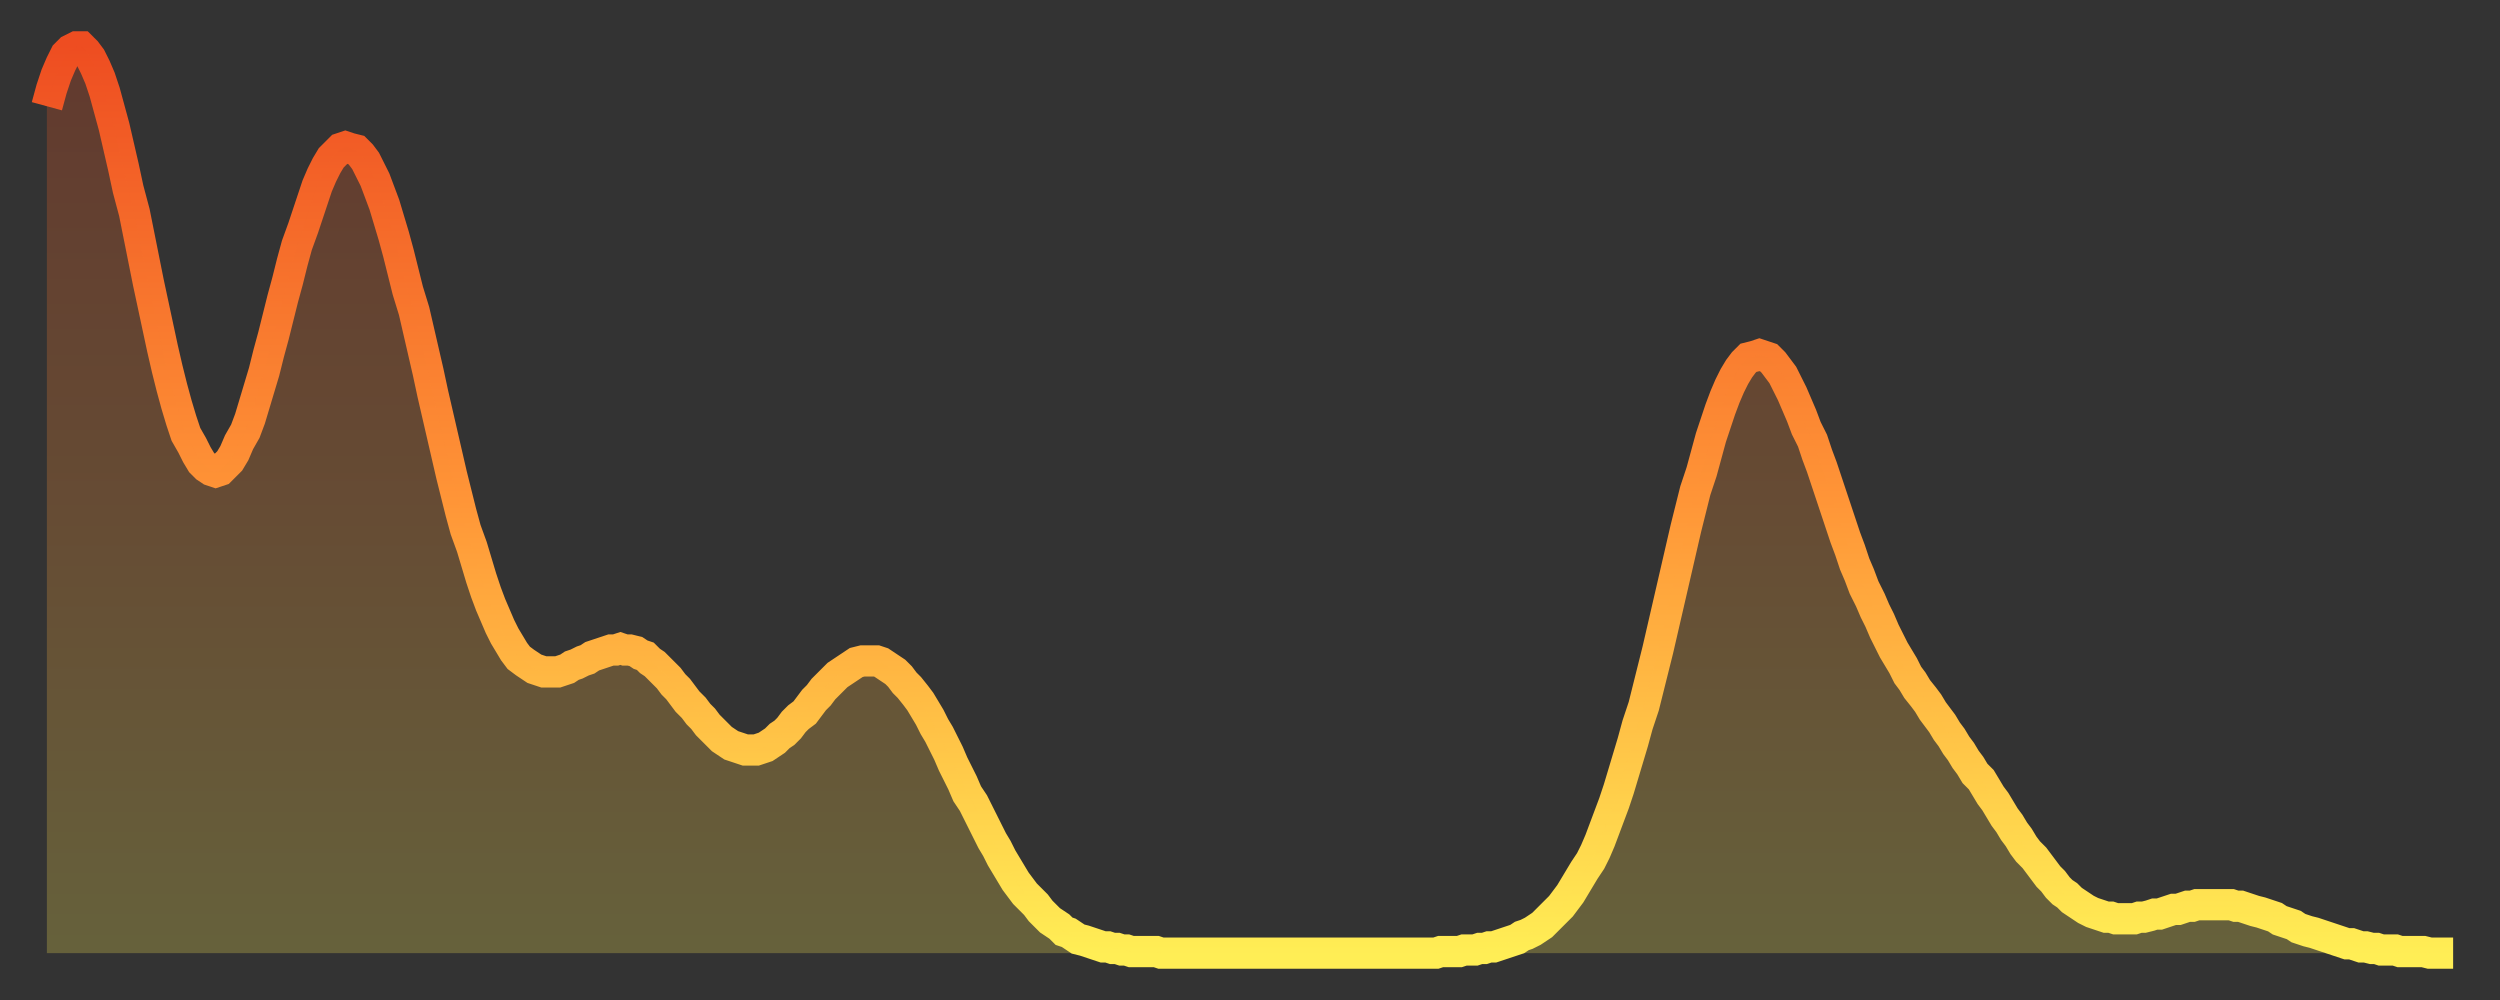 <?xml version="1.0" encoding="utf-8" ?>
<svg baseProfile="full" height="64" version="1.1" width="160" xmlns="http://www.w3.org/2000/svg" xmlns:ev="http://www.w3.org/2001/xml-events" xmlns:xlink="http://www.w3.org/1999/xlink"><rect width="100%" height="100%" fill="#333333" stroke="none"/><defs><linearGradient id="id1807860" x1="0" x2="0" y1="0" y2="1"><stop offset="0%" stop-color="#ee4d21" /><stop offset="50%" stop-color="#ff9537" /><stop offset="100%" stop-color="#ffee55" /></linearGradient></defs><g transform="translate(3,3)"><g><path d="M 0.0 3.8 0.3 2.7 0.6 1.8 0.9 1.1 1.2 0.5 1.5 0.2 1.9 0.0 2.2 0.0 2.5 0.3 2.8 0.7 3.1 1.3 3.4 2.0 3.7 2.9 4.0 4.0 4.3 5.1 4.6 6.4 4.9 7.7 5.2 9.1 5.6 10.6 5.9 12.1 6.2 13.6 6.5 15.1 6.8 16.5 7.1 17.9 7.4 19.3 7.7 20.6 8.0 21.8 8.3 22.9 8.6 23.9 8.9 24.8 9.3 25.5 9.6 26.1 9.9 26.6 10.2 26.9 10.5 27.1 10.8 27.2 11.1 27.1 11.4 26.8 11.7 26.5 12.0 26.0 12.3 25.3 12.7 24.6 13.0 23.8 13.3 22.8 13.6 21.8 13.9 20.8 14.2 19.6 14.5 18.5 14.8 17.3 15.1 16.1 15.4 15.0 15.7 13.8 16.0 12.7 16.4 11.6 16.7 10.7 17.0 9.8 17.3 8.9 17.6 8.2 17.9 7.6 18.2 7.1 18.5 6.8 18.8 6.5 19.1 6.4 19.4 6.5 19.8 6.6 20.1 6.9 20.4 7.3 20.7 7.9 21.0 8.5 21.3 9.3 21.6 10.1 21.9 11.1 22.2 12.1 22.5 13.2 22.8 14.4 23.1 15.6 23.5 16.9 23.8 18.2 24.1 19.5 24.4 20.8 24.7 22.2 25.0 23.5 25.3 24.8 25.6 26.1 25.9 27.4 26.2 28.6 26.5 29.8 26.8 30.9 27.2 32.0 27.5 33.0 27.8 34.0 28.1 34.9 28.4 35.7 28.7 36.4 29.0 37.1 29.3 37.7 29.6 38.2 29.9 38.7 30.2 39.1 30.6 39.4 30.9 39.6 31.2 39.8 31.5 39.9 31.8 40.0 32.1 40.0 32.4 40.0 32.7 40.0 33.0 39.9 33.3 39.8 33.6 39.6 33.9 39.5 34.3 39.3 34.6 39.2 34.9 39.0 35.2 38.9 35.5 38.8 35.8 38.7 36.1 38.6 36.4 38.6 36.7 38.5 37.0 38.6 37.3 38.6 37.7 38.7 38.0 38.9 38.3 39.0 38.6 39.3 38.9 39.5 39.2 39.8 39.5 40.1 39.8 40.4 40.1 40.8 40.4 41.1 40.7 41.5 41.0 41.9 41.4 42.3 41.7 42.7 42.0 43.0 42.3 43.4 42.6 43.7 42.9 44.0 43.2 44.3 43.5 44.5 43.8 44.7 44.1 44.8 44.4 44.9 44.7 45.0 45.1 45.0 45.4 45.0 45.7 44.9 46.0 44.8 46.3 44.6 46.6 44.4 46.9 44.1 47.2 43.9 47.5 43.6 47.8 43.2 48.1 42.9 48.5 42.6 48.8 42.2 49.1 41.8 49.4 41.5 49.7 41.1 50.0 40.8 50.3 40.5 50.6 40.2 50.9 40.0 51.2 39.8 51.5 39.6 51.8 39.4 52.2 39.3 52.5 39.3 52.8 39.3 53.1 39.3 53.4 39.4 53.7 39.6 54.0 39.8 54.3 40.0 54.6 40.3 54.9 40.7 55.2 41.0 55.6 41.5 55.9 41.9 56.2 42.4 56.5 42.9 56.8 43.5 57.1 44.0 57.4 44.6 57.7 45.2 58.0 45.9 58.3 46.5 58.6 47.1 58.9 47.8 59.3 48.4 59.6 49.0 59.9 49.6 60.2 50.2 60.5 50.8 60.8 51.3 61.1 51.9 61.4 52.4 61.7 52.9 62.0 53.4 62.3 53.8 62.6 54.2 63.0 54.6 63.3 54.9 63.6 55.3 63.9 55.6 64.2 55.9 64.5 56.1 64.8 56.3 65.1 56.6 65.4 56.7 65.7 56.9 66.0 57.1 66.4 57.2 66.7 57.3 67.0 57.4 67.3 57.5 67.6 57.6 67.9 57.6 68.2 57.7 68.5 57.7 68.8 57.8 69.1 57.8 69.4 57.9 69.7 57.9 70.1 57.9 70.4 57.9 70.7 57.9 71.0 57.9 71.3 58.0 71.6 58.0 71.9 58.0 72.2 58.0 72.5 58.0 72.8 58.0 73.1 58.0 73.5 58.0 73.8 58.0 74.1 58.0 74.4 58.0 74.7 58.0 75.0 58.0 75.3 58.0 75.6 58.0 75.9 58.0 76.2 58.0 76.5 58.0 76.8 58.0 77.2 58.0 77.5 58.0 77.8 58.0 78.1 58.0 78.4 58.0 78.7 58.0 79.0 58.0 79.3 58.0 79.6 58.0 79.9 58.0 80.2 58.0 80.5 58.0 80.9 58.0 81.2 58.0 81.5 58.0 81.8 58.0 82.1 58.0 82.4 58.0 82.7 58.0 83.0 58.0 83.3 58.0 83.6 58.0 83.9 58.0 84.3 58.0 84.6 58.0 84.9 58.0 85.2 58.0 85.5 58.0 85.8 58.0 86.1 58.0 86.4 58.0 86.7 58.0 87.0 58.0 87.3 58.0 87.6 58.0 88.0 58.0 88.3 58.0 88.6 58.0 88.9 58.0 89.2 57.9 89.5 57.9 89.8 57.9 90.1 57.9 90.4 57.9 90.7 57.8 91.0 57.8 91.4 57.8 91.7 57.7 92.0 57.7 92.3 57.6 92.6 57.6 92.9 57.5 93.2 57.4 93.5 57.3 93.8 57.2 94.1 57.1 94.4 56.9 94.7 56.8 95.1 56.6 95.4 56.4 95.7 56.2 96.0 55.9 96.3 55.6 96.6 55.3 96.9 55.0 97.2 54.6 97.5 54.2 97.8 53.7 98.1 53.2 98.4 52.7 98.8 52.1 99.1 51.5 99.4 50.8 99.7 50.0 100.0 49.2 100.3 48.4 100.6 47.5 100.9 46.5 101.2 45.5 101.5 44.5 101.8 43.4 102.2 42.2 102.5 41.0 102.8 39.8 103.1 38.6 103.4 37.3 103.7 36.0 104.0 34.7 104.3 33.4 104.6 32.1 104.9 30.8 105.2 29.6 105.5 28.4 105.9 27.2 106.2 26.1 106.5 25.0 106.8 24.1 107.1 23.2 107.4 22.4 107.7 21.7 108.0 21.1 108.3 20.6 108.6 20.2 108.9 19.9 109.3 19.8 109.6 19.7 109.9 19.8 110.2 19.9 110.5 20.2 110.8 20.6 111.1 21.0 111.4 21.6 111.7 22.2 112.0 22.9 112.3 23.6 112.6 24.4 113.0 25.2 113.3 26.1 113.6 26.9 113.9 27.8 114.2 28.7 114.5 29.6 114.8 30.5 115.1 31.4 115.4 32.2 115.7 33.1 116.0 33.8 116.3 34.6 116.7 35.4 117.0 36.1 117.3 36.7 117.6 37.4 117.9 38.0 118.2 38.6 118.5 39.1 118.8 39.6 119.1 40.2 119.4 40.6 119.7 41.1 120.1 41.6 120.4 42.0 120.7 42.5 121.0 42.9 121.3 43.3 121.6 43.8 121.9 44.2 122.2 44.7 122.5 45.1 122.8 45.6 123.1 46.0 123.4 46.5 123.8 46.9 124.1 47.4 124.4 47.9 124.7 48.3 125.0 48.8 125.3 49.3 125.6 49.7 125.9 50.2 126.2 50.6 126.5 51.1 126.8 51.5 127.2 51.9 127.5 52.3 127.8 52.7 128.1 53.1 128.4 53.4 128.7 53.8 129.0 54.1 129.3 54.3 129.6 54.6 129.9 54.8 130.2 55.0 130.5 55.2 130.9 55.4 131.2 55.5 131.5 55.6 131.8 55.7 132.1 55.7 132.4 55.8 132.7 55.8 133.0 55.8 133.3 55.8 133.6 55.8 133.9 55.7 134.2 55.7 134.6 55.6 134.9 55.5 135.2 55.5 135.5 55.4 135.8 55.3 136.1 55.2 136.4 55.2 136.7 55.1 137.0 55.0 137.3 55.0 137.6 54.9 138.0 54.9 138.3 54.9 138.6 54.9 138.9 54.9 139.2 54.9 139.5 54.9 139.8 54.9 140.1 55.0 140.4 55.0 140.7 55.1 141.0 55.2 141.3 55.3 141.7 55.4 142.0 55.5 142.3 55.6 142.6 55.7 142.9 55.9 143.2 56.0 143.5 56.1 143.8 56.2 144.1 56.4 144.4 56.5 144.7 56.6 145.1 56.7 145.4 56.8 145.7 56.9 146.0 57.0 146.3 57.1 146.6 57.2 146.9 57.3 147.2 57.4 147.5 57.4 147.8 57.5 148.1 57.6 148.4 57.6 148.8 57.7 149.1 57.7 149.4 57.8 149.7 57.8 150.0 57.8 150.3 57.8 150.6 57.9 150.9 57.9 151.2 57.9 151.5 57.9 151.8 57.9 152.1 57.9 152.5 58.0 152.8 58.0 153.1 58.0 153.4 58.0 153.7 58.0 154.0 58.0" fill="none" id="graph-curve" opacity="1" stroke="url(#id1807860)" stroke-width="2" /><path d="M 0 58 L 0.0 3.8 0.3 2.7 0.6 1.8 0.9 1.1 1.2 0.5 1.5 0.2 1.9 0.0 2.2 0.0 2.5 0.3 2.8 0.7 3.1 1.3 3.4 2.0 3.7 2.9 4.0 4.0 4.3 5.1 4.6 6.4 4.9 7.7 5.2 9.1 5.6 10.6 5.9 12.1 6.2 13.6 6.5 15.1 6.8 16.5 7.1 17.9 7.4 19.3 7.7 20.6 8.0 21.8 8.3 22.9 8.6 23.9 8.9 24.8 9.3 25.5 9.6 26.1 9.9 26.6 10.2 26.9 10.5 27.1 10.8 27.2 11.1 27.1 11.4 26.8 11.7 26.5 12.0 26.0 12.3 25.3 12.7 24.6 13.0 23.8 13.3 22.8 13.6 21.8 13.9 20.8 14.2 19.6 14.5 18.5 14.8 17.3 15.1 16.1 15.4 15.0 15.7 13.8 16.0 12.7 16.4 11.6 16.7 10.7 17.0 9.8 17.3 8.9 17.6 8.2 17.9 7.6 18.2 7.1 18.5 6.8 18.8 6.5 19.1 6.4 19.4 6.5 19.8 6.6 20.1 6.9 20.4 7.3 20.7 7.9 21.0 8.5 21.3 9.3 21.6 10.1 21.9 11.1 22.2 12.1 22.5 13.2 22.8 14.4 23.1 15.6 23.5 16.9 23.8 18.2 24.1 19.5 24.4 20.8 24.7 22.2 25.0 23.5 25.3 24.8 25.6 26.1 25.9 27.4 26.2 28.6 26.5 29.8 26.8 30.9 27.2 32.0 27.5 33.0 27.8 34.0 28.1 34.9 28.4 35.7 28.7 36.4 29.0 37.1 29.3 37.7 29.6 38.2 29.9 38.7 30.2 39.1 30.6 39.4 30.9 39.6 31.2 39.8 31.5 39.9 31.8 40.0 32.1 40.0 32.4 40.0 32.7 40.0 33.0 39.9 33.3 39.8 33.6 39.6 33.9 39.5 34.3 39.3 34.6 39.2 34.9 39.0 35.2 38.9 35.5 38.8 35.8 38.7 36.1 38.6 36.4 38.6 36.7 38.5 37.0 38.6 37.3 38.6 37.7 38.7 38.0 38.9 38.3 39.0 38.6 39.3 38.9 39.5 39.2 39.8 39.5 40.1 39.8 40.4 40.1 40.8 40.4 41.1 40.7 41.5 41.0 41.9 41.4 42.3 41.7 42.7 42.0 43.0 42.3 43.4 42.6 43.7 42.9 44.0 43.2 44.3 43.5 44.5 43.8 44.7 44.1 44.8 44.4 44.9 44.7 45.0 45.1 45.0 45.4 45.0 45.7 44.9 46.0 44.8 46.3 44.6 46.6 44.4 46.9 44.1 47.2 43.9 47.5 43.6 47.8 43.2 48.1 42.9 48.5 42.6 48.8 42.2 49.1 41.8 49.4 41.5 49.7 41.1 50.0 40.8 50.3 40.5 50.6 40.2 50.9 40.0 51.2 39.8 51.5 39.6 51.8 39.4 52.2 39.3 52.5 39.3 52.8 39.3 53.1 39.3 53.4 39.4 53.7 39.6 54.0 39.8 54.3 40.0 54.6 40.3 54.9 40.7 55.2 41.0 55.6 41.5 55.9 41.9 56.2 42.4 56.5 42.9 56.8 43.5 57.1 44.0 57.4 44.6 57.7 45.2 58.0 45.9 58.3 46.5 58.6 47.1 58.9 47.8 59.3 48.4 59.6 49.0 59.9 49.6 60.2 50.2 60.5 50.8 60.8 51.3 61.1 51.9 61.4 52.4 61.7 52.9 62.0 53.4 62.3 53.8 62.6 54.2 63.0 54.6 63.3 54.9 63.6 55.3 63.9 55.6 64.2 55.9 64.5 56.1 64.8 56.3 65.1 56.6 65.4 56.7 65.7 56.9 66.0 57.1 66.4 57.2 66.7 57.3 67.0 57.4 67.3 57.5 67.6 57.6 67.9 57.6 68.2 57.7 68.5 57.7 68.8 57.8 69.1 57.8 69.4 57.9 69.7 57.9 70.1 57.9 70.4 57.9 70.7 57.9 71.0 57.9 71.3 58.0 71.6 58.0 71.9 58.0 72.2 58.0 72.5 58.0 72.8 58.0 73.1 58.0 73.5 58.0 73.8 58.0 74.1 58.0 74.4 58.0 74.7 58.0 75.0 58.0 75.3 58.0 75.6 58.0 75.9 58.0 76.2 58.0 76.5 58.0 76.8 58.0 77.2 58.0 77.5 58.0 77.8 58.0 78.1 58.0 78.4 58.0 78.7 58.0 79.0 58.0 79.3 58.0 79.6 58.0 79.9 58.0 80.2 58.0 80.5 58.0 80.9 58.0 81.2 58.0 81.5 58.0 81.8 58.0 82.1 58.0 82.4 58.0 82.7 58.0 83.0 58.0 83.3 58.0 83.6 58.0 83.9 58.0 84.3 58.0 84.6 58.0 84.9 58.0 85.2 58.0 85.5 58.0 85.8 58.0 86.1 58.0 86.4 58.0 86.7 58.0 87.0 58.0 87.3 58.0 87.6 58.0 88.0 58.0 88.3 58.0 88.6 58.0 88.9 58.0 89.2 57.9 89.5 57.9 89.8 57.9 90.1 57.9 90.4 57.9 90.7 57.8 91.0 57.8 91.4 57.8 91.7 57.7 92.0 57.7 92.3 57.6 92.6 57.6 92.9 57.5 93.2 57.4 93.5 57.3 93.8 57.2 94.1 57.1 94.4 56.9 94.7 56.8 95.1 56.6 95.4 56.4 95.7 56.2 96.0 55.9 96.3 55.6 96.6 55.3 96.9 55.0 97.2 54.6 97.5 54.2 97.8 53.7 98.1 53.2 98.4 52.7 98.8 52.1 99.1 51.5 99.4 50.8 99.7 50.0 100.0 49.2 100.3 48.4 100.6 47.5 100.9 46.5 101.2 45.5 101.5 44.5 101.8 43.4 102.2 42.2 102.5 41.0 102.8 39.8 103.1 38.6 103.4 37.3 103.7 36.0 104.0 34.7 104.3 33.4 104.6 32.1 104.9 30.8 105.2 29.6 105.5 28.4 105.9 27.2 106.2 26.1 106.5 25.0 106.8 24.1 107.1 23.2 107.4 22.4 107.7 21.7 108.0 21.1 108.3 20.6 108.6 20.2 108.9 19.9 109.3 19.8 109.6 19.7 109.9 19.8 110.2 19.9 110.5 20.2 110.8 20.6 111.1 21.0 111.4 21.6 111.7 22.2 112.0 22.9 112.3 23.6 112.6 24.4 113.0 25.2 113.3 26.1 113.6 26.9 113.9 27.8 114.2 28.7 114.5 29.6 114.8 30.5 115.1 31.4 115.4 32.2 115.7 33.1 116.0 33.8 116.3 34.6 116.7 35.4 117.0 36.1 117.3 36.7 117.6 37.4 117.9 38.0 118.2 38.6 118.5 39.1 118.8 39.6 119.1 40.2 119.4 40.6 119.7 41.1 120.1 41.6 120.4 42.0 120.7 42.5 121.0 42.9 121.3 43.3 121.6 43.8 121.9 44.2 122.2 44.7 122.5 45.1 122.8 45.6 123.1 46.0 123.4 46.5 123.8 46.9 124.1 47.4 124.4 47.9 124.7 48.3 125.0 48.8 125.3 49.3 125.6 49.7 125.9 50.2 126.2 50.6 126.5 51.1 126.8 51.5 127.2 51.9 127.5 52.3 127.8 52.7 128.1 53.1 128.4 53.4 128.7 53.8 129.0 54.1 129.3 54.3 129.6 54.6 129.9 54.8 130.2 55.0 130.5 55.2 130.9 55.4 131.2 55.5 131.5 55.6 131.8 55.7 132.1 55.7 132.4 55.8 132.7 55.8 133.0 55.8 133.3 55.8 133.6 55.8 133.9 55.7 134.2 55.7 134.6 55.6 134.9 55.5 135.2 55.5 135.5 55.4 135.8 55.3 136.1 55.2 136.4 55.2 136.7 55.1 137.0 55.0 137.3 55.0 137.6 54.9 138.0 54.9 138.3 54.9 138.6 54.9 138.9 54.9 139.2 54.9 139.5 54.9 139.8 54.9 140.1 55.0 140.4 55.0 140.7 55.1 141.0 55.2 141.3 55.3 141.7 55.4 142.0 55.5 142.3 55.6 142.6 55.7 142.9 55.9 143.2 56.0 143.5 56.1 143.8 56.2 144.1 56.4 144.4 56.5 144.7 56.6 145.1 56.7 145.4 56.8 145.7 56.9 146.0 57.0 146.3 57.1 146.6 57.2 146.9 57.3 147.2 57.4 147.5 57.4 147.8 57.5 148.1 57.6 148.4 57.6 148.8 57.7 149.1 57.7 149.4 57.8 149.7 57.8 150.0 57.8 150.3 57.8 150.6 57.9 150.9 57.9 151.2 57.9 151.5 57.9 151.8 57.9 152.1 57.9 152.5 58.0 152.8 58.0 153.1 58.0 153.4 58.0 153.7 58.0 154.0 58.0 154 58" fill="url(#id1807860)" fill-opacity=".25" id="graph-shadow" /></g></g></svg>